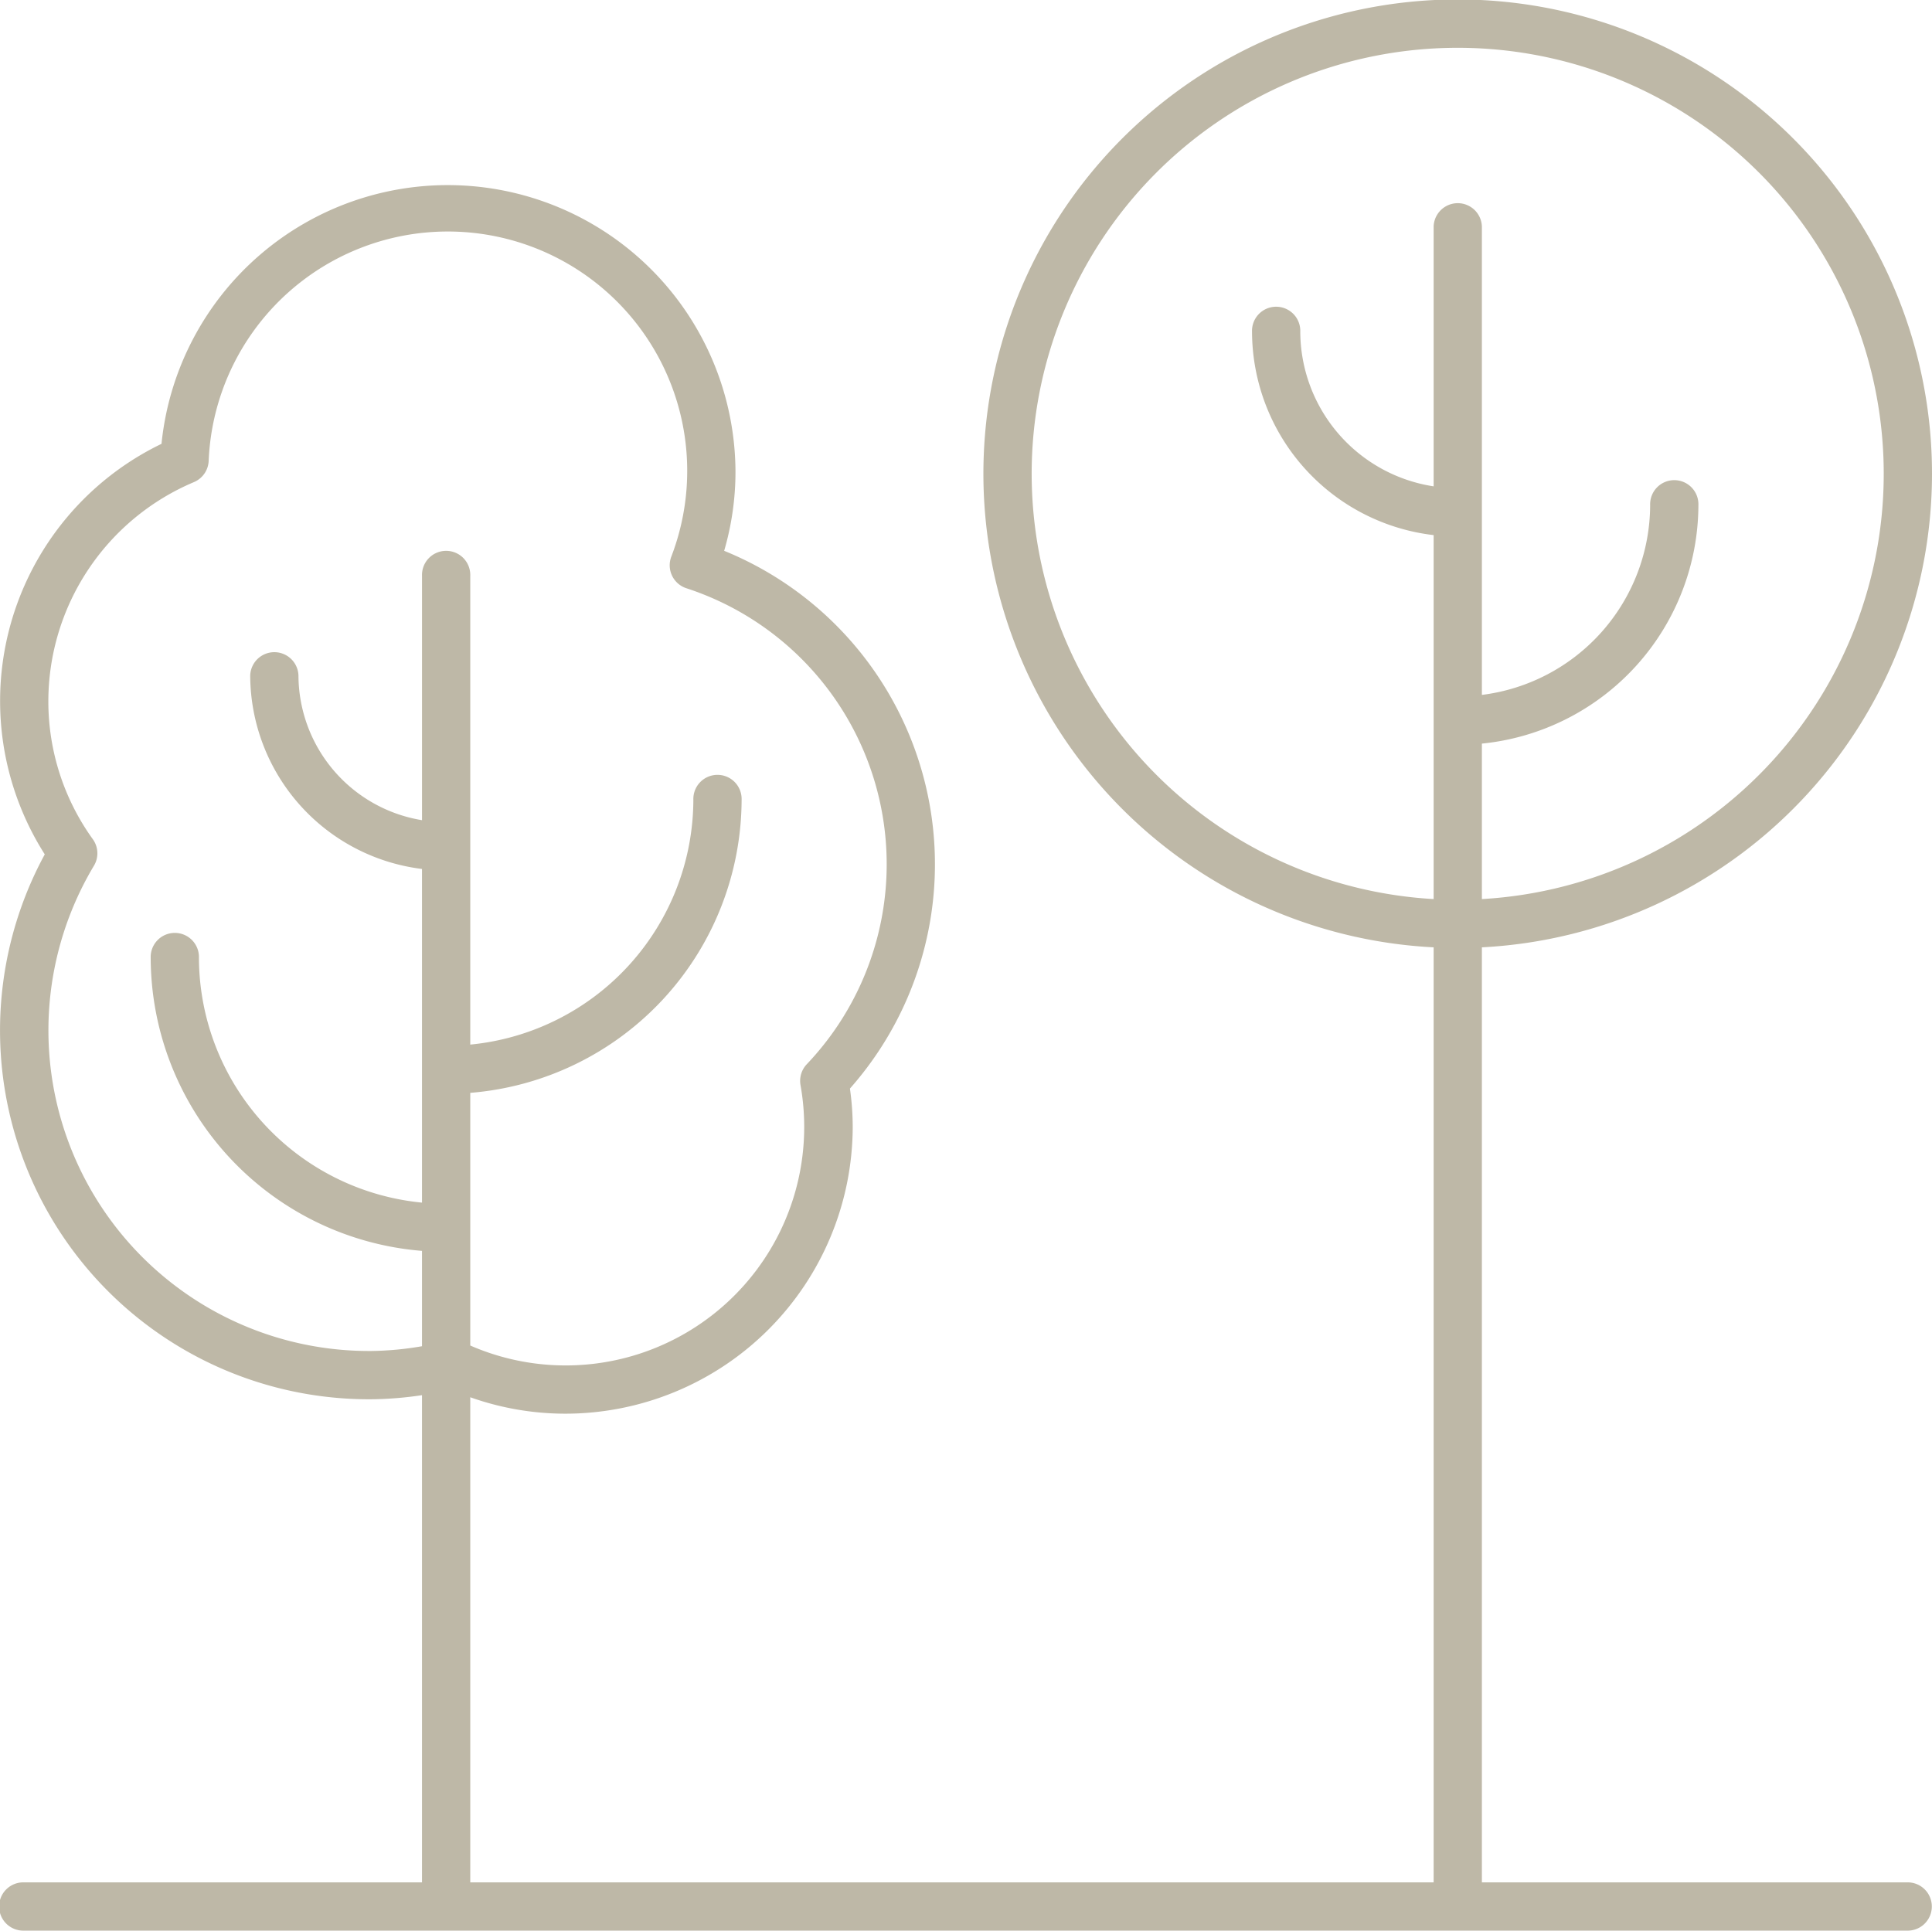 <?xml version="1.0" encoding="UTF-8"?> <svg xmlns="http://www.w3.org/2000/svg" width="124.124" height="124.051" viewBox="0 0 124.124 124.051"><g id="noun-trees-2463891" transform="translate(-9.994 -10)"><path id="Path_131" data-name="Path 131" d="M134.118,40.474A30.472,30.472,0,1,0,102.1,70.87v60.08H40.207V99.779a18.275,18.275,0,0,0,6.078,1.056A18.475,18.475,0,0,0,64.778,82.42a17.691,17.691,0,0,0-.179-2.476,21.747,21.747,0,0,0-8.08-34.552,18.124,18.124,0,0,0,.727-5.074,18.485,18.485,0,0,0-36.876-1.8,18.351,18.351,0,0,0-7.5,26.378A23.7,23.7,0,0,0,33.856,99.908a23.182,23.182,0,0,0,3.25-.263V130.95H11.545a1.551,1.551,0,1,0,0,3.1H132.5a1.551,1.551,0,1,0,0-3.1H105.2V70.87A30.485,30.485,0,0,0,134.118,40.474ZM33.856,96.806A20.6,20.6,0,0,1,16.03,65.626a1.551,1.551,0,0,0-.07-1.7A15.144,15.144,0,0,1,13.1,55.066a15.3,15.3,0,0,1,9.352-14.088A1.551,1.551,0,0,0,23.4,39.62a15.379,15.379,0,1,1,29.723,6.147,1.551,1.551,0,0,0,.96,2.027,18.652,18.652,0,0,1,7.741,30.59,1.554,1.554,0,0,0-.4,1.339A15.324,15.324,0,0,1,40.207,96.455V80.22A18.951,18.951,0,0,0,57.64,61.394a1.551,1.551,0,1,0-3.1,0A15.853,15.853,0,0,1,40.207,77.119V47a1.551,1.551,0,1,0-3.1,0V62.7a9.461,9.461,0,0,1-7.938-9.3,1.551,1.551,0,0,0-3.1,0A12.57,12.57,0,0,0,37.106,65.834V87.273A15.853,15.853,0,0,1,22.775,71.549a1.551,1.551,0,1,0-3.1,0A18.951,18.951,0,0,0,37.106,90.374V96.5A20.31,20.31,0,0,1,33.856,96.806ZM76.275,40.474A27.371,27.371,0,1,1,105.2,67.769V57.78A15.445,15.445,0,0,0,119.11,42.458a1.551,1.551,0,1,0-3.1,0A12.332,12.332,0,0,1,105.2,54.65v-30.1a1.551,1.551,0,0,0-3.1,0v16.7a10.09,10.09,0,0,1-8.568-9.935,1.551,1.551,0,1,0-3.1,0A13.2,13.2,0,0,0,102.1,44.383V67.769A27.383,27.383,0,0,1,76.275,40.474Z" fill="#beb8a7"></path></g></svg> 
